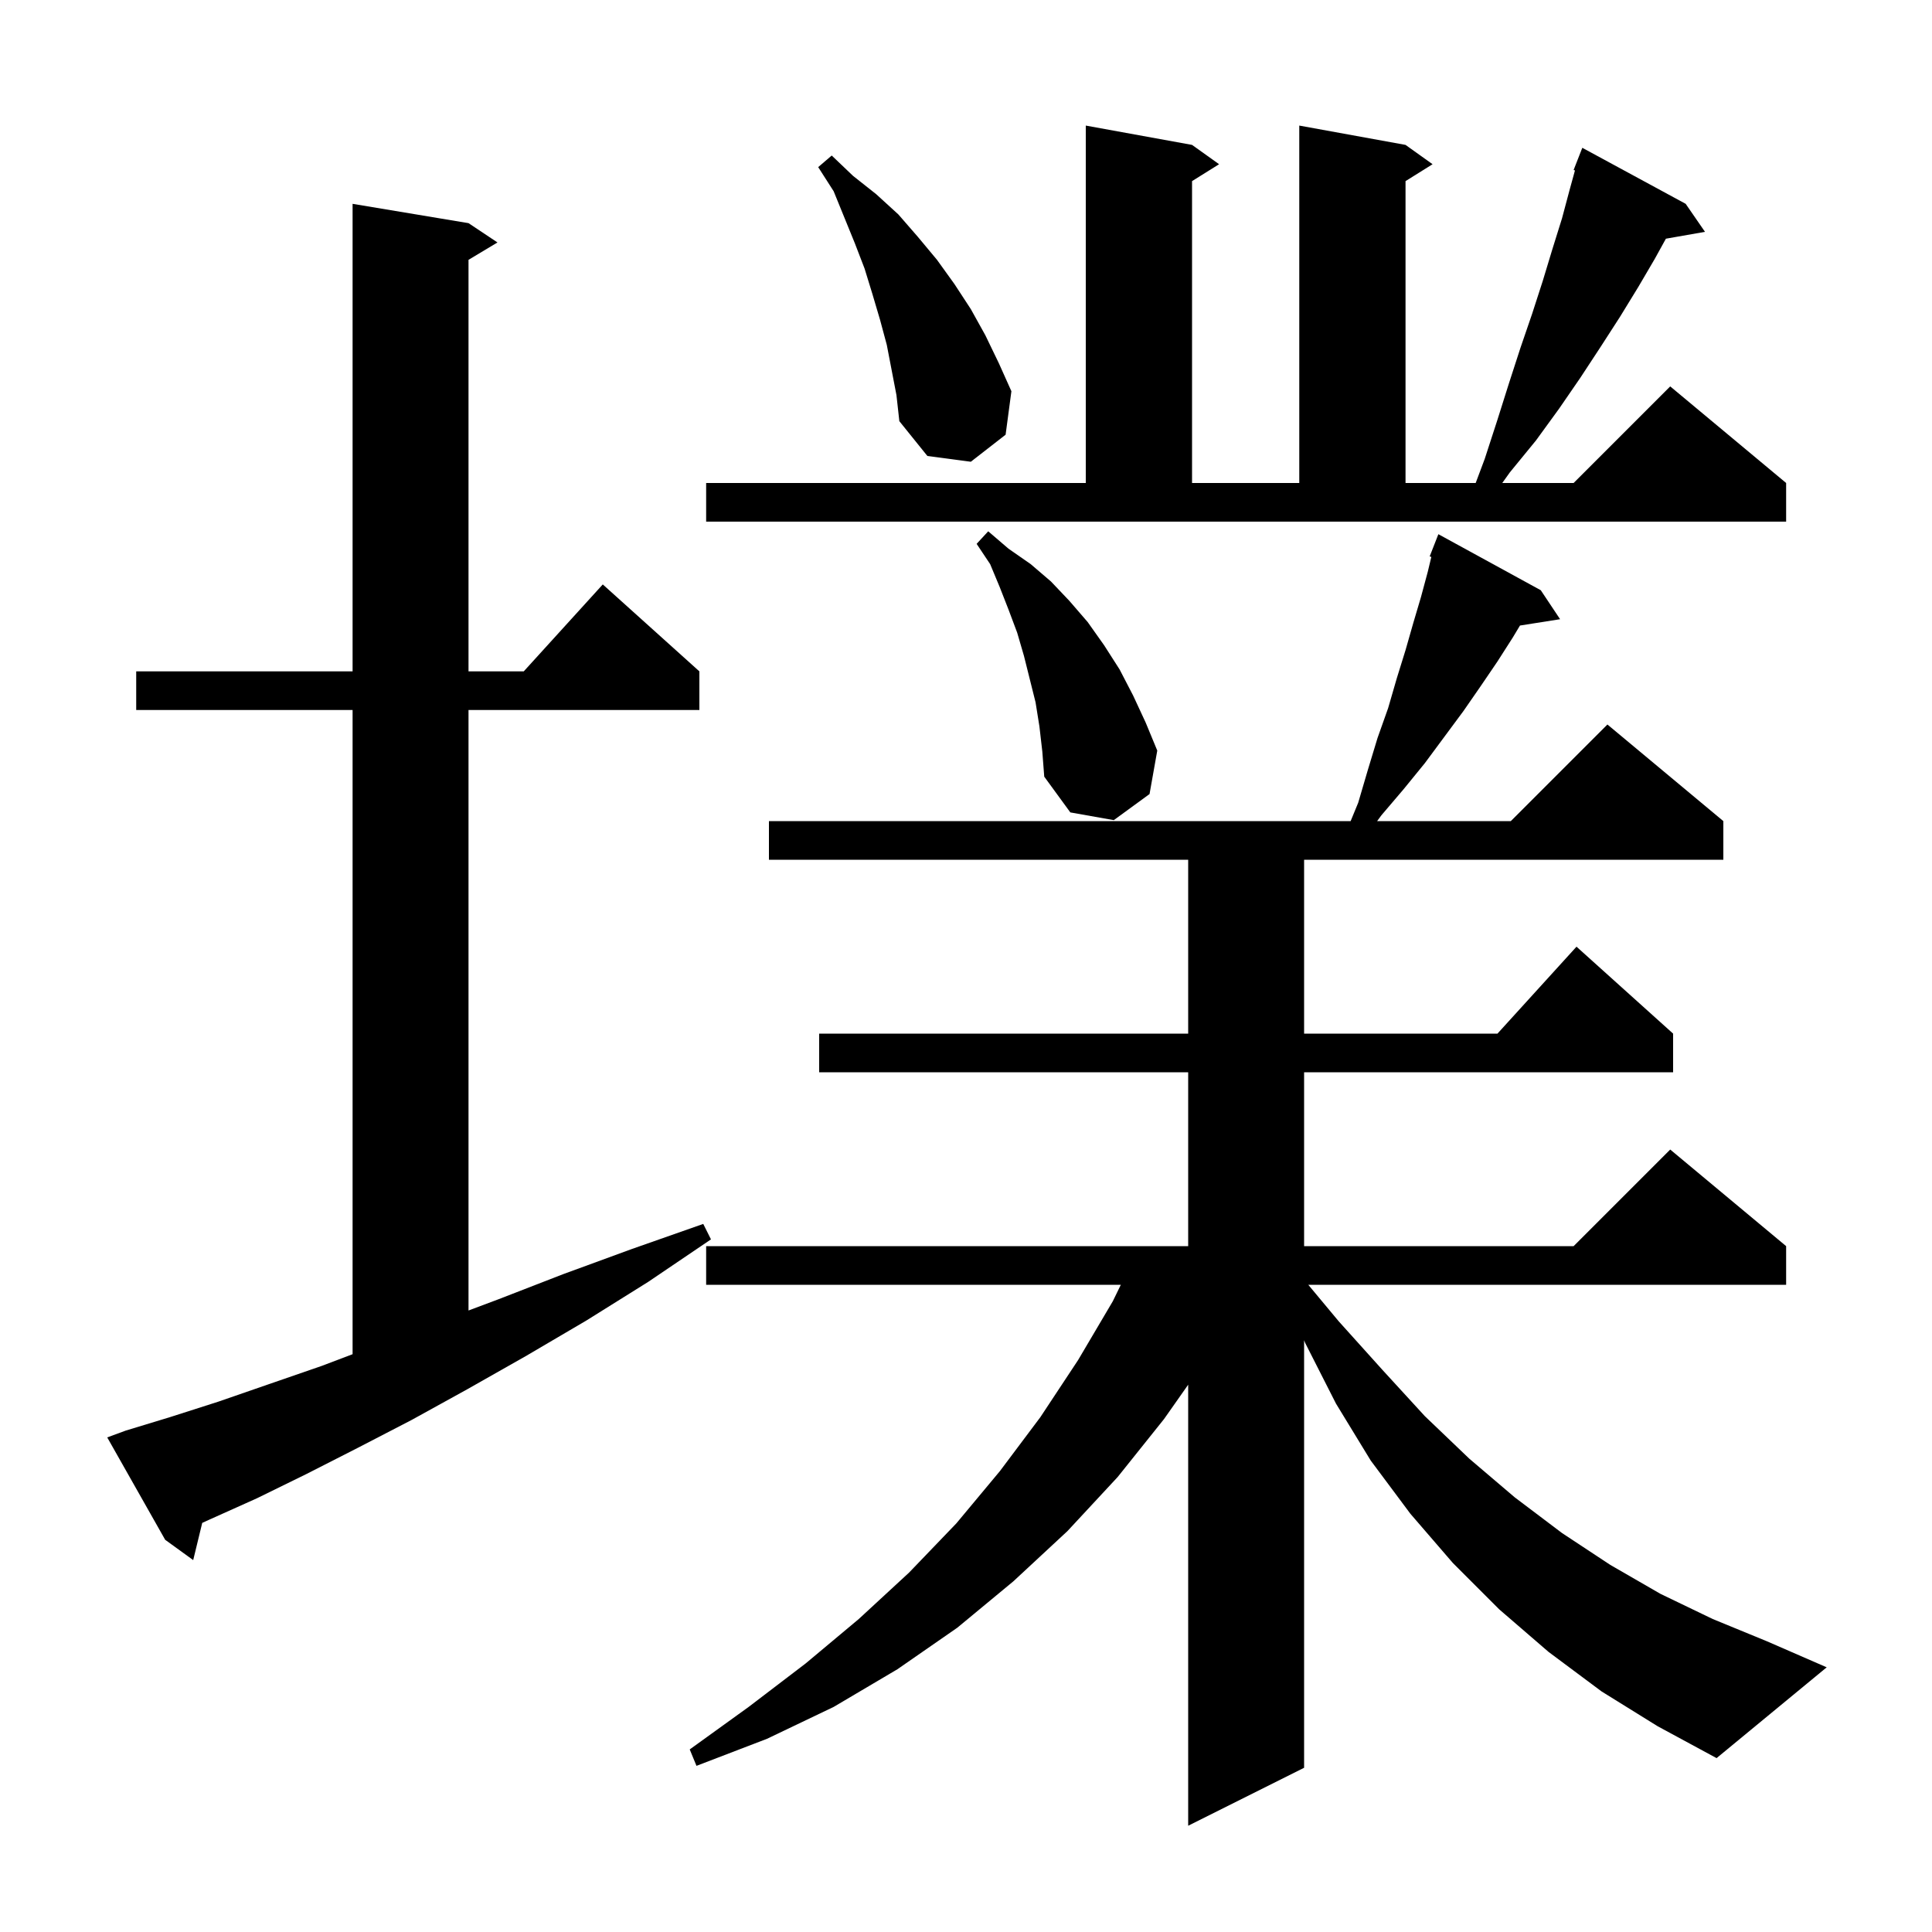 <svg xmlns="http://www.w3.org/2000/svg" xmlns:xlink="http://www.w3.org/1999/xlink" version="1.1" baseProfile="full" viewBox="0 0 200 200" width="200" height="200"><g fill="currentColor"><path d="M 165.8 175.1 L 160.3 171.0 L 155.2 166.6 L 150.4 161.8 L 146.0 156.7 L 141.9 151.2 L 138.3 145.3 L 135.1 139.0 L 135.0 138.742 L 135.0 183.0 L 123.0 189.0 L 123.0 143.344 L 120.5 146.9 L 115.7 152.9 L 110.5 158.5 L 104.9 163.7 L 99.1 168.5 L 92.9 172.8 L 86.3 176.7 L 79.4 180.0 L 72.1 182.8 L 71.4 181.1 L 77.5 176.7 L 83.4 172.2 L 88.9 167.6 L 94.1 162.8 L 99.0 157.7 L 103.5 152.3 L 107.7 146.7 L 111.6 140.8 L 115.2 134.7 L 116.027 133.0 L 73.1 133.0 L 73.1 129.0 L 123.0 129.0 L 123.0 111.0 L 84.8 111.0 L 84.8 107.0 L 123.0 107.0 L 123.0 89.0 L 79.6 89.0 L 79.6 85.0 L 139.818 85.0 L 140.6 83.1 L 141.6 79.7 L 142.6 76.4 L 143.7 73.3 L 144.6 70.2 L 145.5 67.3 L 146.3 64.5 L 147.1 61.8 L 147.8 59.2 L 148.171 57.652 L 148.0 57.6 L 148.9 55.3 L 159.5 61.1 L 161.5 64.1 L 157.347 64.756 L 156.6 66.0 L 155.0 68.5 L 153.3 71.0 L 151.5 73.6 L 147.5 79.0 L 145.3 81.7 L 143.0 84.4 L 142.56 85.0 L 156.4 85.0 L 166.4 75.0 L 178.4 85.0 L 178.4 89.0 L 135.0 89.0 L 135.0 107.0 L 155.018 107.0 L 163.2 98.0 L 173.2 107.0 L 173.2 111.0 L 135.0 111.0 L 135.0 129.0 L 162.9 129.0 L 172.9 119.0 L 184.9 129.0 L 184.9 133.0 L 135.433 133.0 L 138.6 136.8 L 143.1 141.8 L 147.5 146.6 L 152.1 151.0 L 156.8 155.0 L 161.7 158.7 L 166.7 162.0 L 171.9 165.0 L 177.3 167.6 L 182.9 169.9 L 189.1 172.6 L 177.7 182.0 L 171.6 178.7 Z M 13.0 148.1 L 17.6 146.7 L 22.6 145.1 L 27.8 143.3 L 33.3 141.4 L 36.5 140.186 L 36.5 73.5 L 14.1 73.5 L 14.1 69.5 L 36.5 69.5 L 36.5 21.1 L 48.5 23.1 L 51.5 25.1 L 48.5 26.9 L 48.5 69.5 L 54.218 69.5 L 62.4 60.5 L 72.4 69.5 L 72.4 73.5 L 48.5 73.5 L 48.5 135.662 L 51.6 134.5 L 58.3 131.9 L 65.4 129.3 L 72.8 126.7 L 73.6 128.3 L 67.1 132.7 L 60.7 136.7 L 54.4 140.4 L 48.4 143.8 L 42.6 147.0 L 37.0 149.9 L 31.7 152.6 L 26.6 155.1 L 21.7 157.3 L 20.935 157.649 L 20.0 161.5 L 17.1 159.4 L 11.1 148.8 Z M 107.6 75.2 L 107.2 72.7 L 106.0 67.9 L 105.3 65.5 L 104.4 63.1 L 103.5 60.8 L 102.5 58.4 L 101.1 56.3 L 102.3 55.0 L 104.4 56.8 L 106.7 58.4 L 108.8 60.2 L 110.7 62.2 L 112.6 64.4 L 114.3 66.8 L 115.9 69.3 L 117.3 72.0 L 118.6 74.8 L 119.8 77.7 L 119.0 82.2 L 115.3 84.9 L 110.8 84.1 L 108.1 80.4 L 107.9 77.8 Z M 73.1 50.0 L 112.4 50.0 L 112.4 13.0 L 123.4 15.0 L 126.2 17.0 L 123.4 18.75 L 123.4 50.0 L 134.5 50.0 L 134.5 13.0 L 145.5 15.0 L 148.3 17.0 L 145.5 18.75 L 145.5 50.0 L 152.762 50.0 L 153.7 47.5 L 155.0 43.5 L 156.2 39.7 L 157.4 36.0 L 158.6 32.5 L 159.7 29.1 L 160.7 25.8 L 161.7 22.6 L 162.5 19.6 L 163.04 17.642 L 162.9 17.6 L 163.8 15.3 L 174.5 21.1 L 176.5 24.0 L 172.453 24.71 L 171.3 26.8 L 169.6 29.7 L 167.7 32.8 L 165.7 35.9 L 163.6 39.1 L 161.4 42.3 L 159.0 45.6 L 156.3 48.9 L 155.514 50.0 L 162.9 50.0 L 172.9 40.0 L 184.9 50.0 L 184.9 54.0 L 73.1 54.0 Z M 91.8 35.7 L 91.1 33.1 L 90.3 30.4 L 89.5 27.8 L 88.5 25.2 L 86.3 19.8 L 84.7 17.3 L 86.1 16.1 L 88.3 18.2 L 90.7 20.1 L 93.0 22.2 L 95.0 24.5 L 97.0 26.9 L 98.8 29.4 L 100.5 32.0 L 102.0 34.7 L 103.4 37.6 L 104.7 40.5 L 104.1 45.0 L 100.5 47.8 L 96.0 47.2 L 93.1 43.6 L 92.8 40.9 Z "/></g></svg>